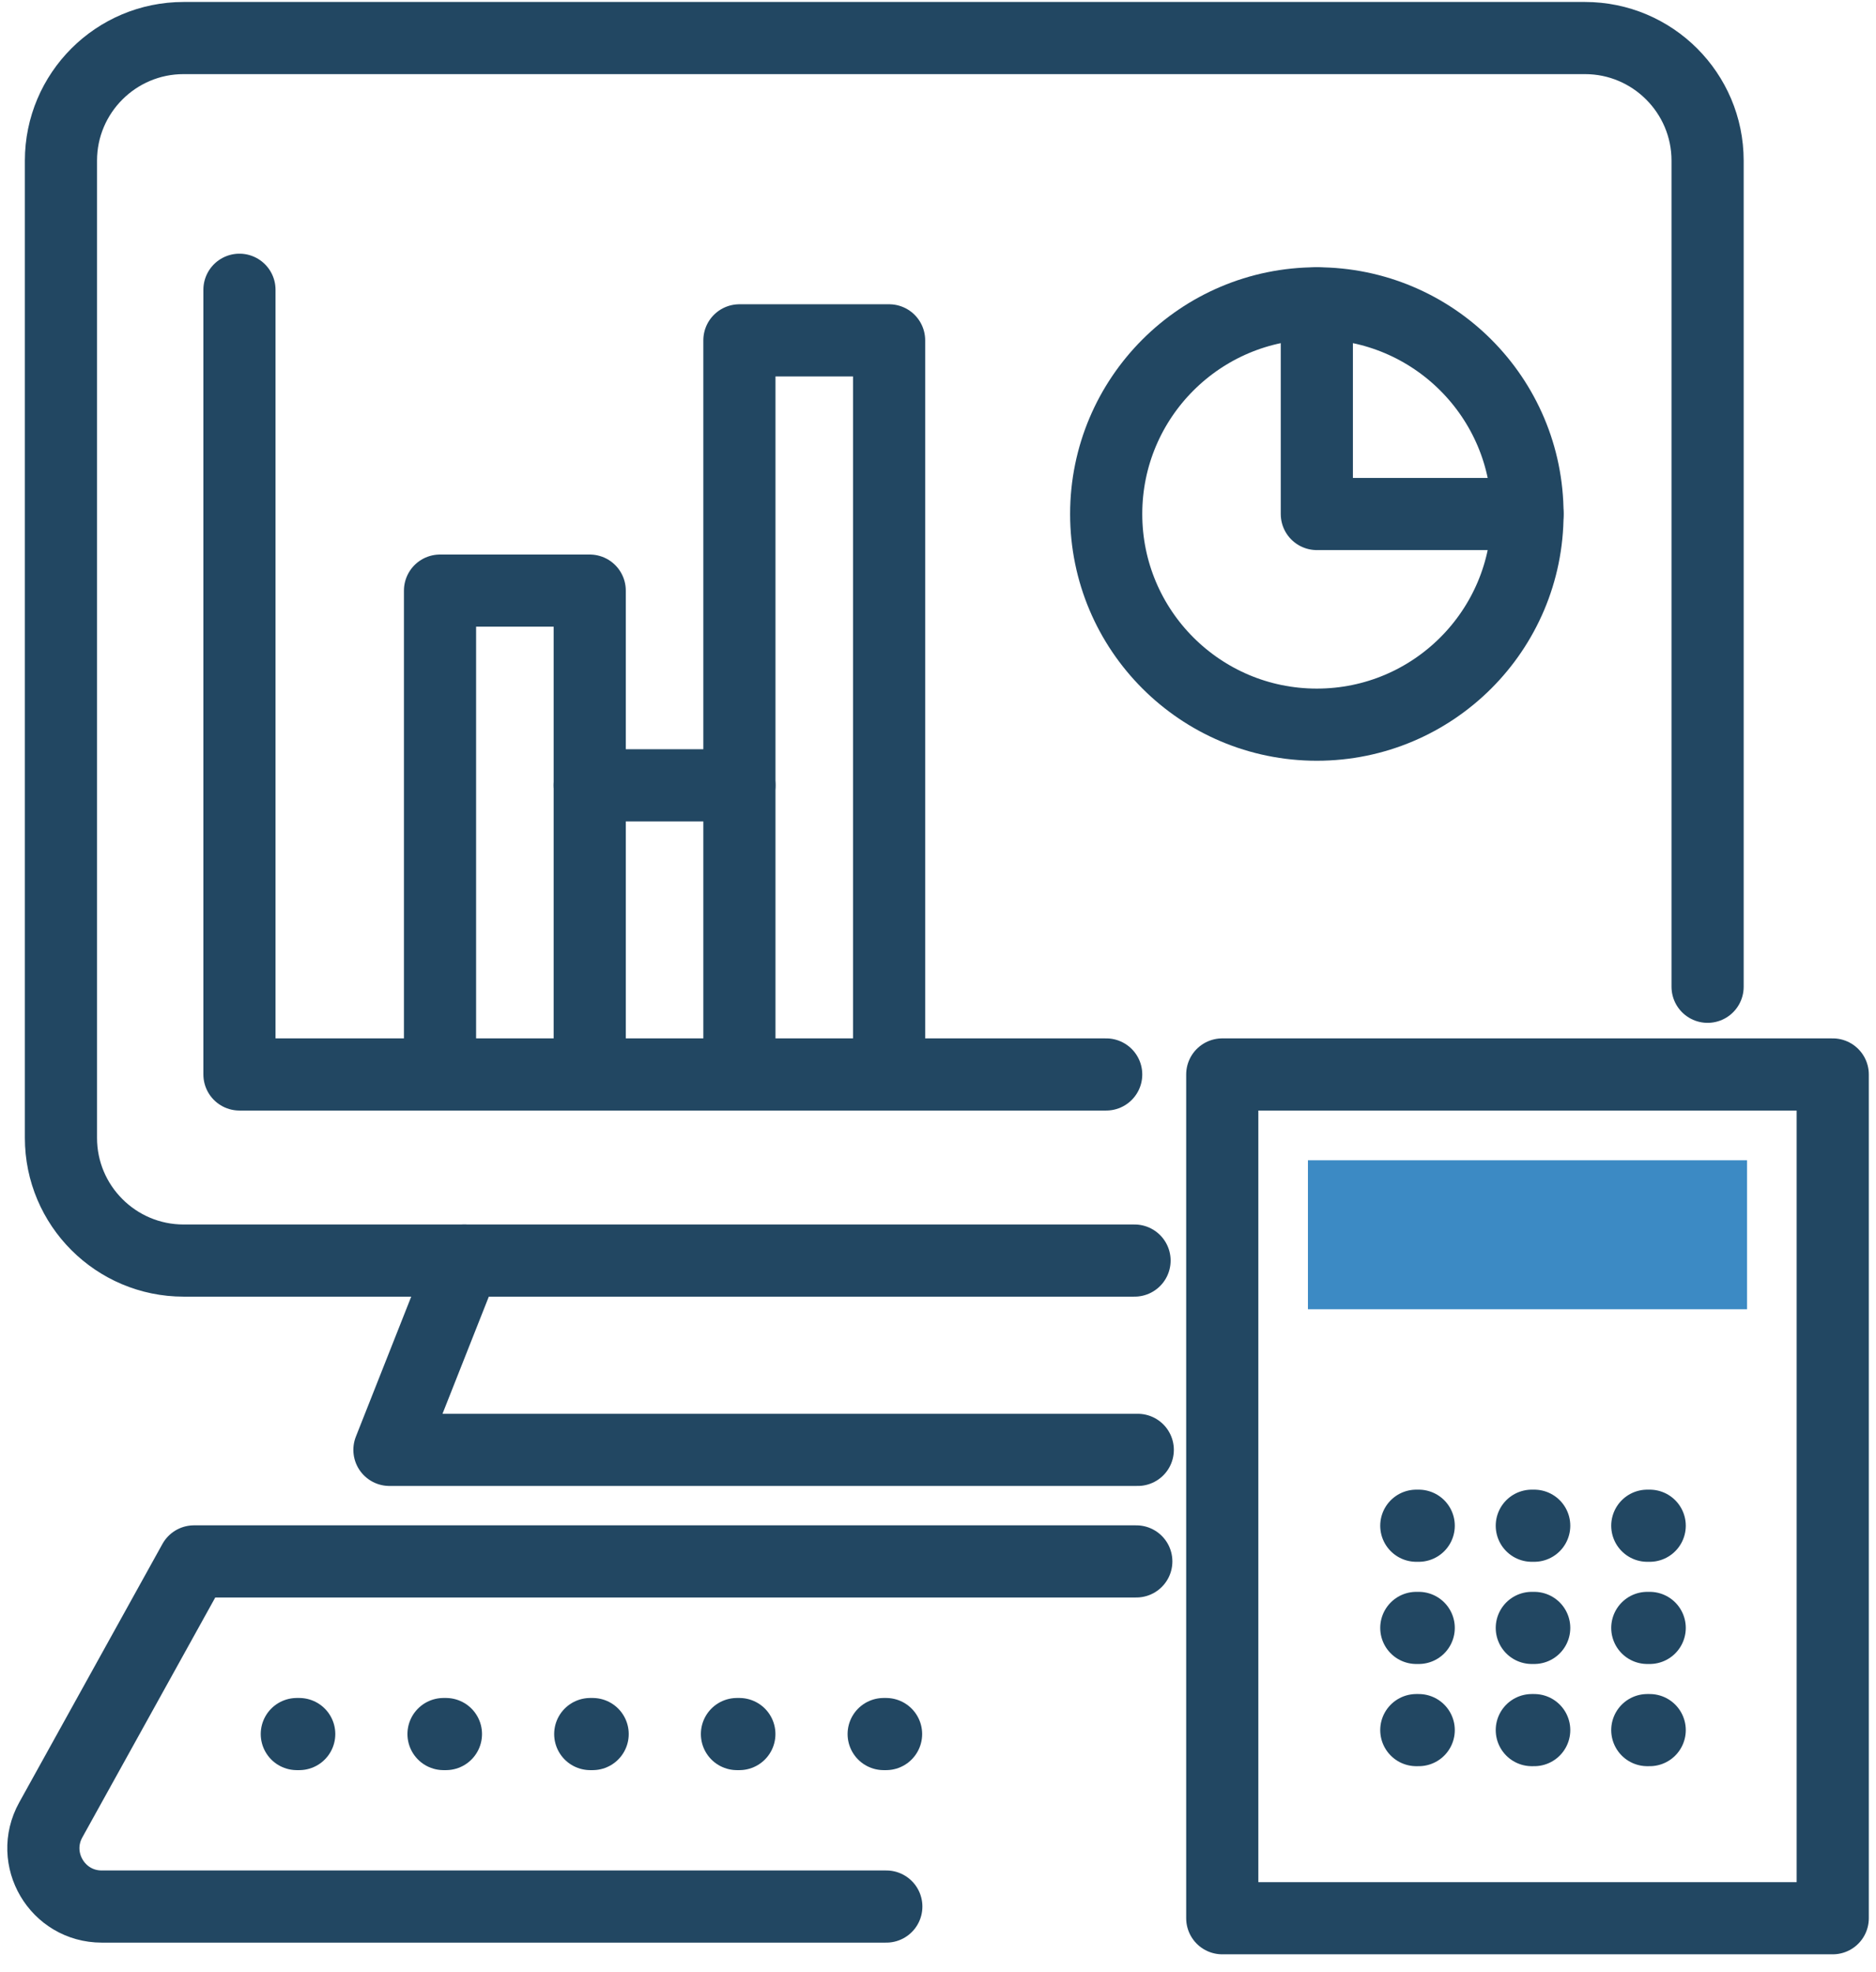 <svg width="78" height="82" viewBox="0 0 78 82" fill="none" xmlns="http://www.w3.org/2000/svg">
<g id="Icon_Set">
<g id="Group">
<path id="Vector" d="M36.851 79.272H4.23C2.383 79.272 1.216 77.29 2.109 75.674L8.066 64.922H47.245" stroke="#224762" stroke-width="3" stroke-linecap="round" stroke-linejoin="round"/>
<g id="Group_2">
<path id="Vector_2" d="M12.341 72.1L38.341 72.1" stroke="#224762" stroke-width="3" stroke-linecap="round" stroke-linejoin="round" stroke-dasharray="0.1 6"/>
</g>
</g>
<g id="Group_3">
<path id="Vector_3" d="M47.172 52.413H7.634C4.82 52.413 2.534 50.127 2.534 47.313V6.681C2.534 3.867 4.82 1.582 7.634 1.582H65.899C68.713 1.582 70.998 3.867 70.998 6.681V41.029" stroke="#224762" stroke-width="3" stroke-linecap="round" stroke-linejoin="round"/>
<path id="Vector_4" d="M19.304 52.413L16.192 60.284H47.306" stroke="#224762" stroke-width="3" stroke-linecap="round" stroke-linejoin="round"/>
<g id="Group_4">
<path id="Vector_5" d="M76.201 44.675H50.819V79.758H76.201V44.675Z" stroke="#224762" stroke-width="3" stroke-linecap="round" stroke-linejoin="round"/>
<path id="Vector_6" d="M72.639 48.243H54.381V54.437H72.639V48.243Z" fill="#3C8AC4"/>
<g id="Group_5">
<path id="Vector_7" d="M58.887 63.438H58.987" stroke="#224762" stroke-width="3" stroke-linecap="round" stroke-linejoin="round"/>
<path id="Vector_8" d="M63.689 63.438H63.789" stroke="#224762" stroke-width="3" stroke-linecap="round" stroke-linejoin="round"/>
<path id="Vector_9" d="M68.491 63.438H68.591" stroke="#224762" stroke-width="3" stroke-linecap="round" stroke-linejoin="round"/>
<path id="Vector_10" d="M58.887 67.687H58.987" stroke="#224762" stroke-width="3" stroke-linecap="round" stroke-linejoin="round"/>
<path id="Vector_11" d="M63.689 67.687H63.789" stroke="#224762" stroke-width="3" stroke-linecap="round" stroke-linejoin="round"/>
<path id="Vector_12" d="M68.491 67.687H68.591" stroke="#224762" stroke-width="3" stroke-linecap="round" stroke-linejoin="round"/>
<path id="Vector_13" d="M58.887 71.936H58.987" stroke="#224762" stroke-width="3" stroke-linecap="round" stroke-linejoin="round"/>
<path id="Vector_14" d="M63.689 71.936H63.789" stroke="#224762" stroke-width="3" stroke-linecap="round" stroke-linejoin="round"/>
<path id="Vector_15" d="M68.491 71.936H68.591" stroke="#224762" stroke-width="3" stroke-linecap="round" stroke-linejoin="round"/>
</g>
</g>
<g id="Group_6">
<g id="Group_7">
<path id="Vector_16" d="M18.295 44.59V24.557H24.519V44.59" stroke="#224762" stroke-width="3" stroke-linecap="round" stroke-linejoin="round"/>
<path id="Vector_17" d="M24.519 32.653H30.743" stroke="#224762" stroke-width="3" stroke-linecap="round" stroke-linejoin="round"/>
<path id="Vector_18" d="M30.743 44.59V14.151H36.967V44.59" stroke="#224762" stroke-width="3" stroke-linecap="round" stroke-linejoin="round"/>
</g>
<path id="Vector_19" d="M9.956 12.048V44.675H45.993" stroke="#224762" stroke-width="3" stroke-linecap="round" stroke-linejoin="round"/>
</g>
<path id="Vector_20" d="M54.751 30.131C59.589 30.131 63.51 26.209 63.51 21.372C63.51 16.535 59.589 12.613 54.751 12.613C49.914 12.613 45.993 16.535 45.993 21.372C45.993 26.209 49.914 30.131 54.751 30.131Z" stroke="#224762" stroke-width="3" stroke-linecap="round" stroke-linejoin="round"/>
<path id="Vector_21" d="M54.751 12.613V21.372H63.51" stroke="#224762" stroke-width="3" stroke-linecap="round" stroke-linejoin="round"/>
</g>
</g>
</svg>
